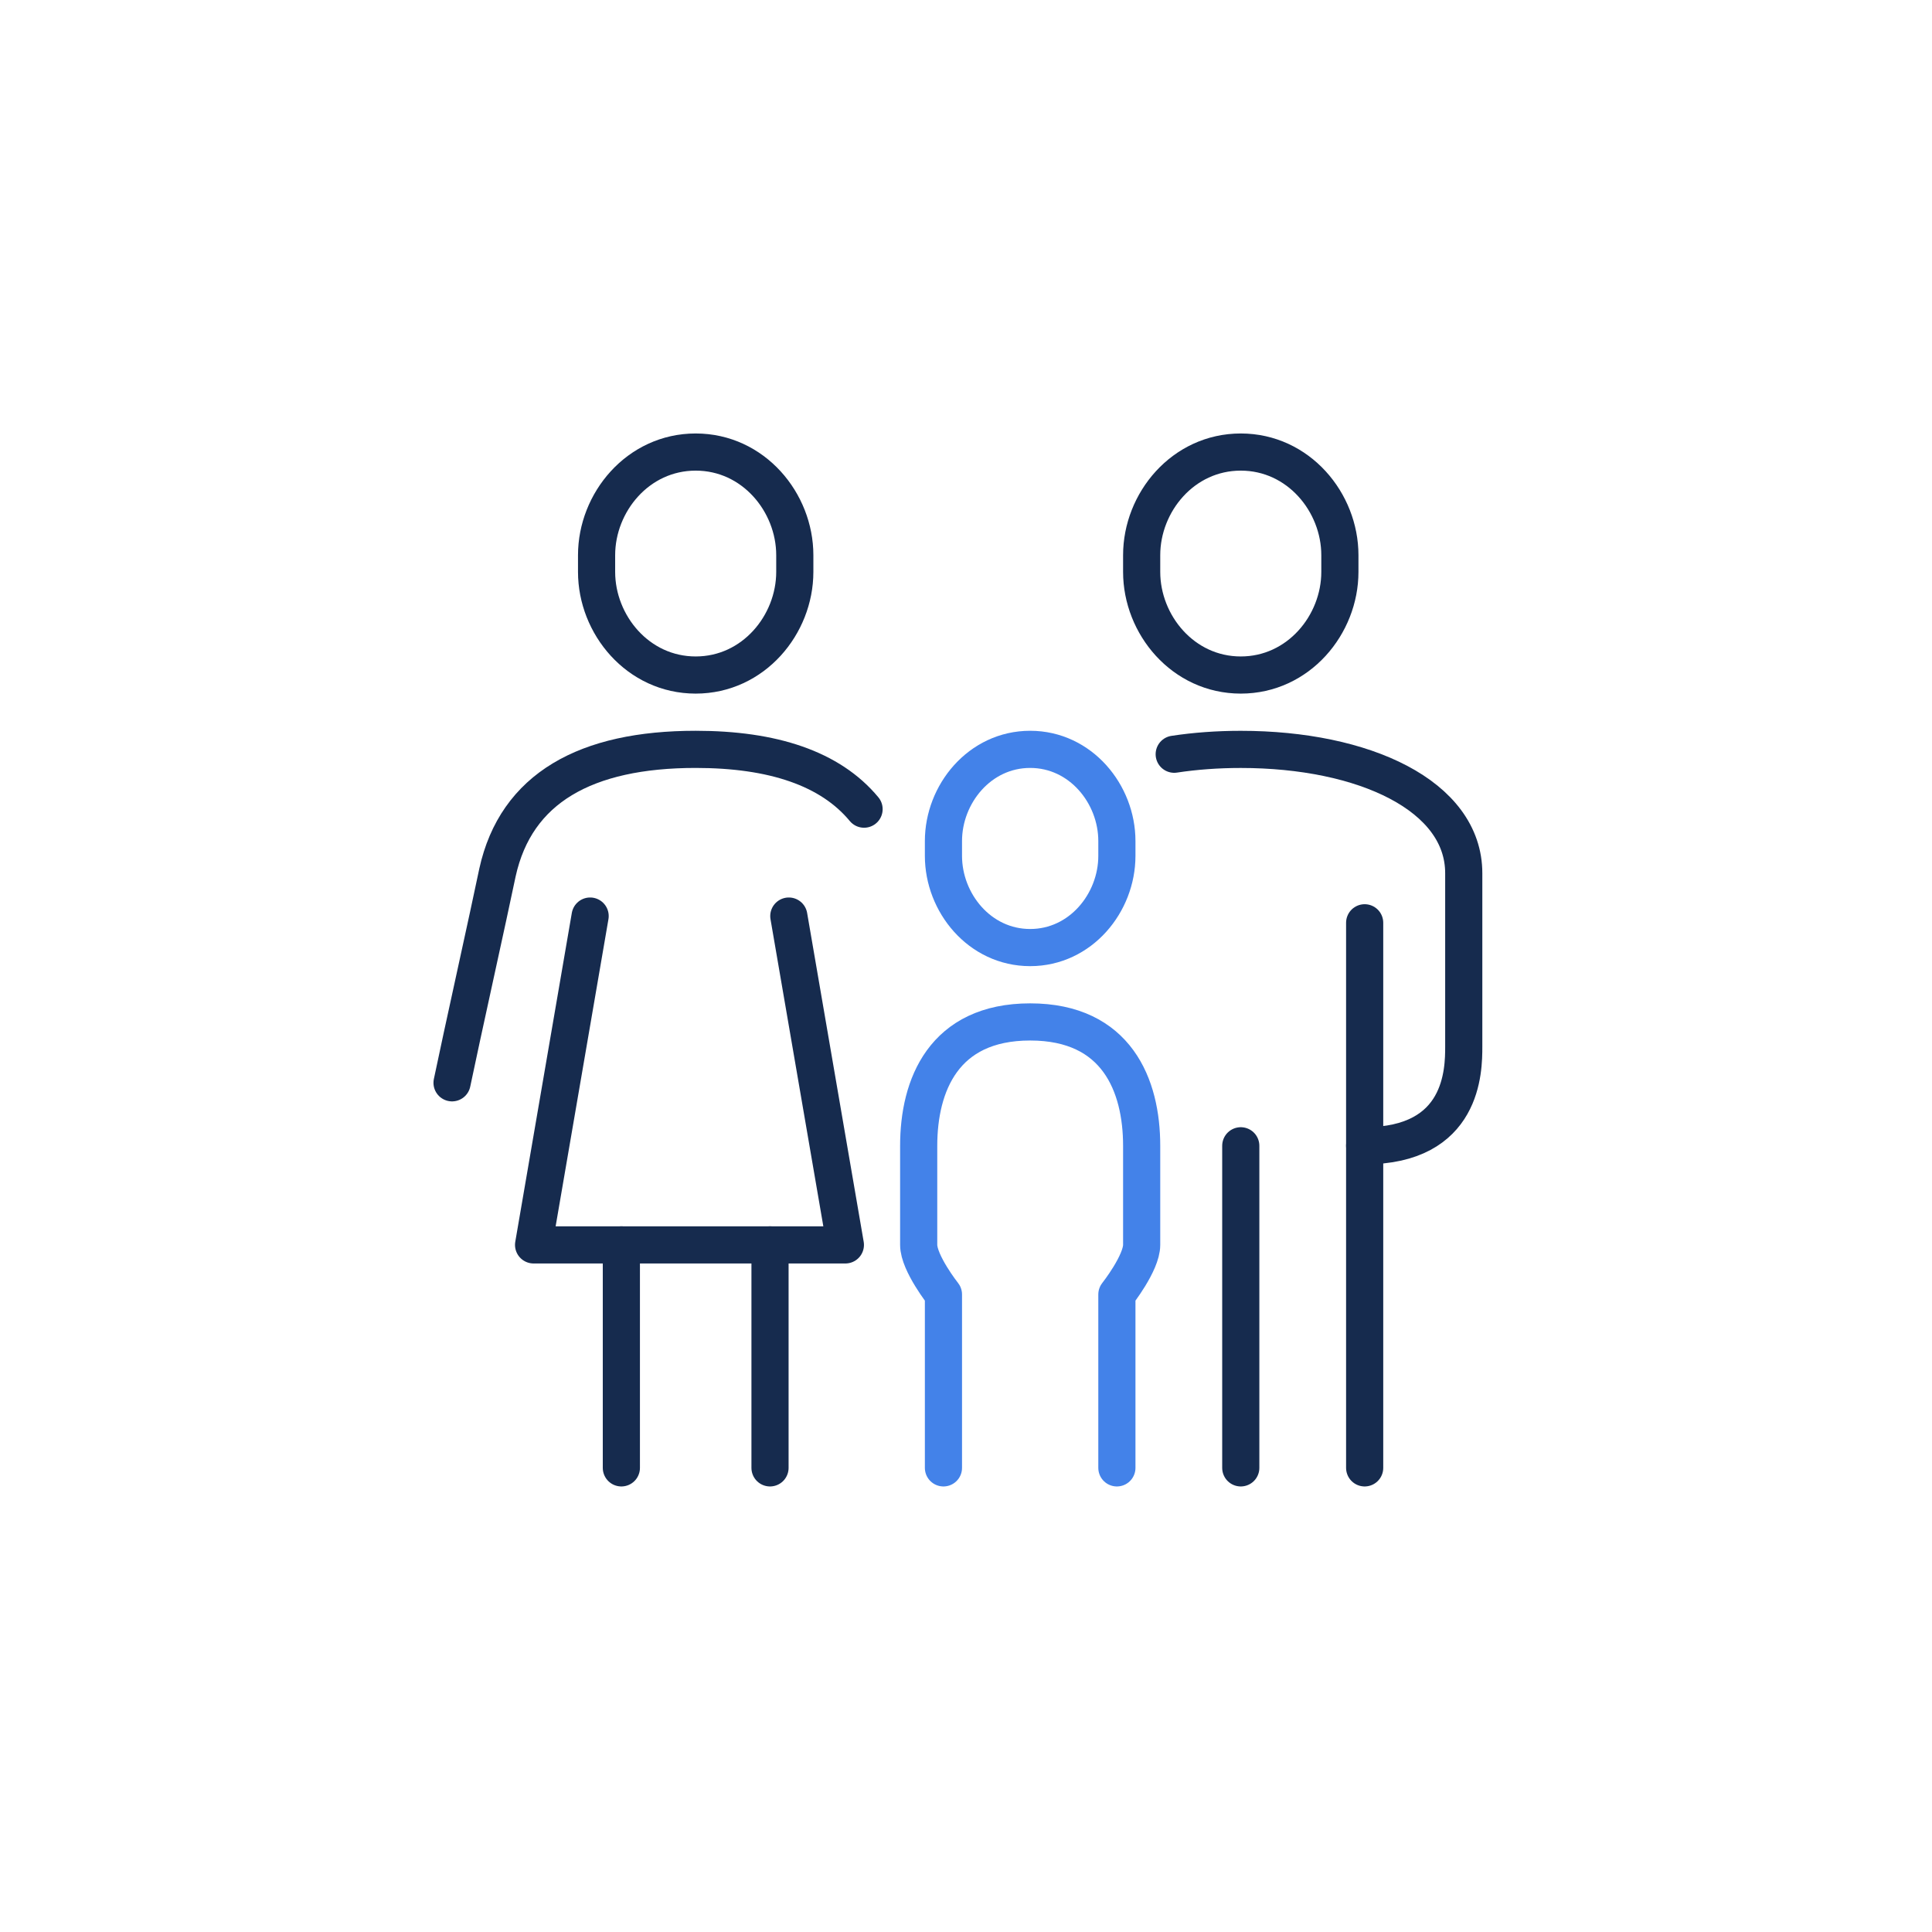 <svg width="104" height="104" viewBox="0 0 104 104" fill="none" xmlns="http://www.w3.org/2000/svg">
<g clip-path="url(#clip0_1809_374)">
<path d="M55.454 51.008C58.173 51.008 60.122 48.599 60.122 46.073V45.273C60.122 42.747 58.173 40.338 55.454 40.338C52.735 40.338 50.786 42.747 50.786 45.273V46.073C50.786 48.599 52.733 51.008 55.454 51.008Z" stroke="#4382E9" stroke-width="2" stroke-linecap="round" stroke-linejoin="round"/>
<path d="M60.122 79.016V69.68C60.122 69.68 61.456 67.995 61.456 67.013V61.678C61.456 58.432 60.122 55.011 55.454 55.011C50.786 55.011 49.453 58.434 49.453 61.678V67.013C49.453 67.995 50.786 69.68 50.786 69.68V79.016" stroke="#4382E9" stroke-width="2" stroke-linecap="round" stroke-linejoin="round"/>
<path d="M33.448 67.013V79.016" stroke="#162B4E" stroke-width="2" stroke-linecap="round" stroke-linejoin="round"/>
<path d="M41.45 67.013V79.016" stroke="#162B4E" stroke-width="2" stroke-linecap="round" stroke-linejoin="round"/>
<path d="M42.462 49.312L45.507 67.013H28.723L31.767 49.312" stroke="#162B4E" stroke-width="2" stroke-linecap="round" stroke-linejoin="round"/>
<path d="M66.791 36.337C69.9 36.337 72.126 33.626 72.126 30.786V29.885C72.126 27.044 69.9 24.334 66.791 24.334C63.682 24.334 61.456 27.044 61.456 29.885V30.786C61.456 33.626 63.682 36.337 66.791 36.337Z" stroke="#162B4E" stroke-width="2" stroke-linecap="round" stroke-linejoin="round"/>
<path d="M37.449 36.337C40.558 36.337 42.784 33.626 42.784 30.786V29.885C42.784 27.044 40.558 24.334 37.449 24.334C34.34 24.334 32.114 27.044 32.114 29.885V30.786C32.114 33.626 34.34 36.337 37.449 36.337Z" stroke="#162B4E" stroke-width="2" stroke-linecap="round" stroke-linejoin="round"/>
<path d="M66.791 61.678V79.016" stroke="#162B4E" stroke-width="2" stroke-linecap="round" stroke-linejoin="round"/>
<path d="M73.46 61.676C78.769 61.676 78.794 57.605 78.794 56.343V47.007C78.794 42.834 73.43 40.34 66.791 40.34C65.542 40.34 64.338 40.428 63.208 40.6" stroke="#162B4E" stroke-width="2" stroke-linecap="round" stroke-linejoin="round"/>
<path d="M73.46 49.674V79.016" stroke="#162B4E" stroke-width="2" stroke-linecap="round" stroke-linejoin="round"/>
<path d="M46.513 43.557C44.695 41.364 41.599 40.338 37.449 40.338C31.549 40.338 27.78 42.414 26.779 46.968C26.341 49.091 24.826 55.911 24.334 58.288" stroke="#162B4E" stroke-width="2" stroke-linecap="round" stroke-linejoin="round"/>
</g>
<defs>
<clipPath id="clip0_1809_374">
<rect width="57.128" height="57.35" fill="white" transform="translate(23 23)"/>
</clipPath>
</defs>
</svg>
